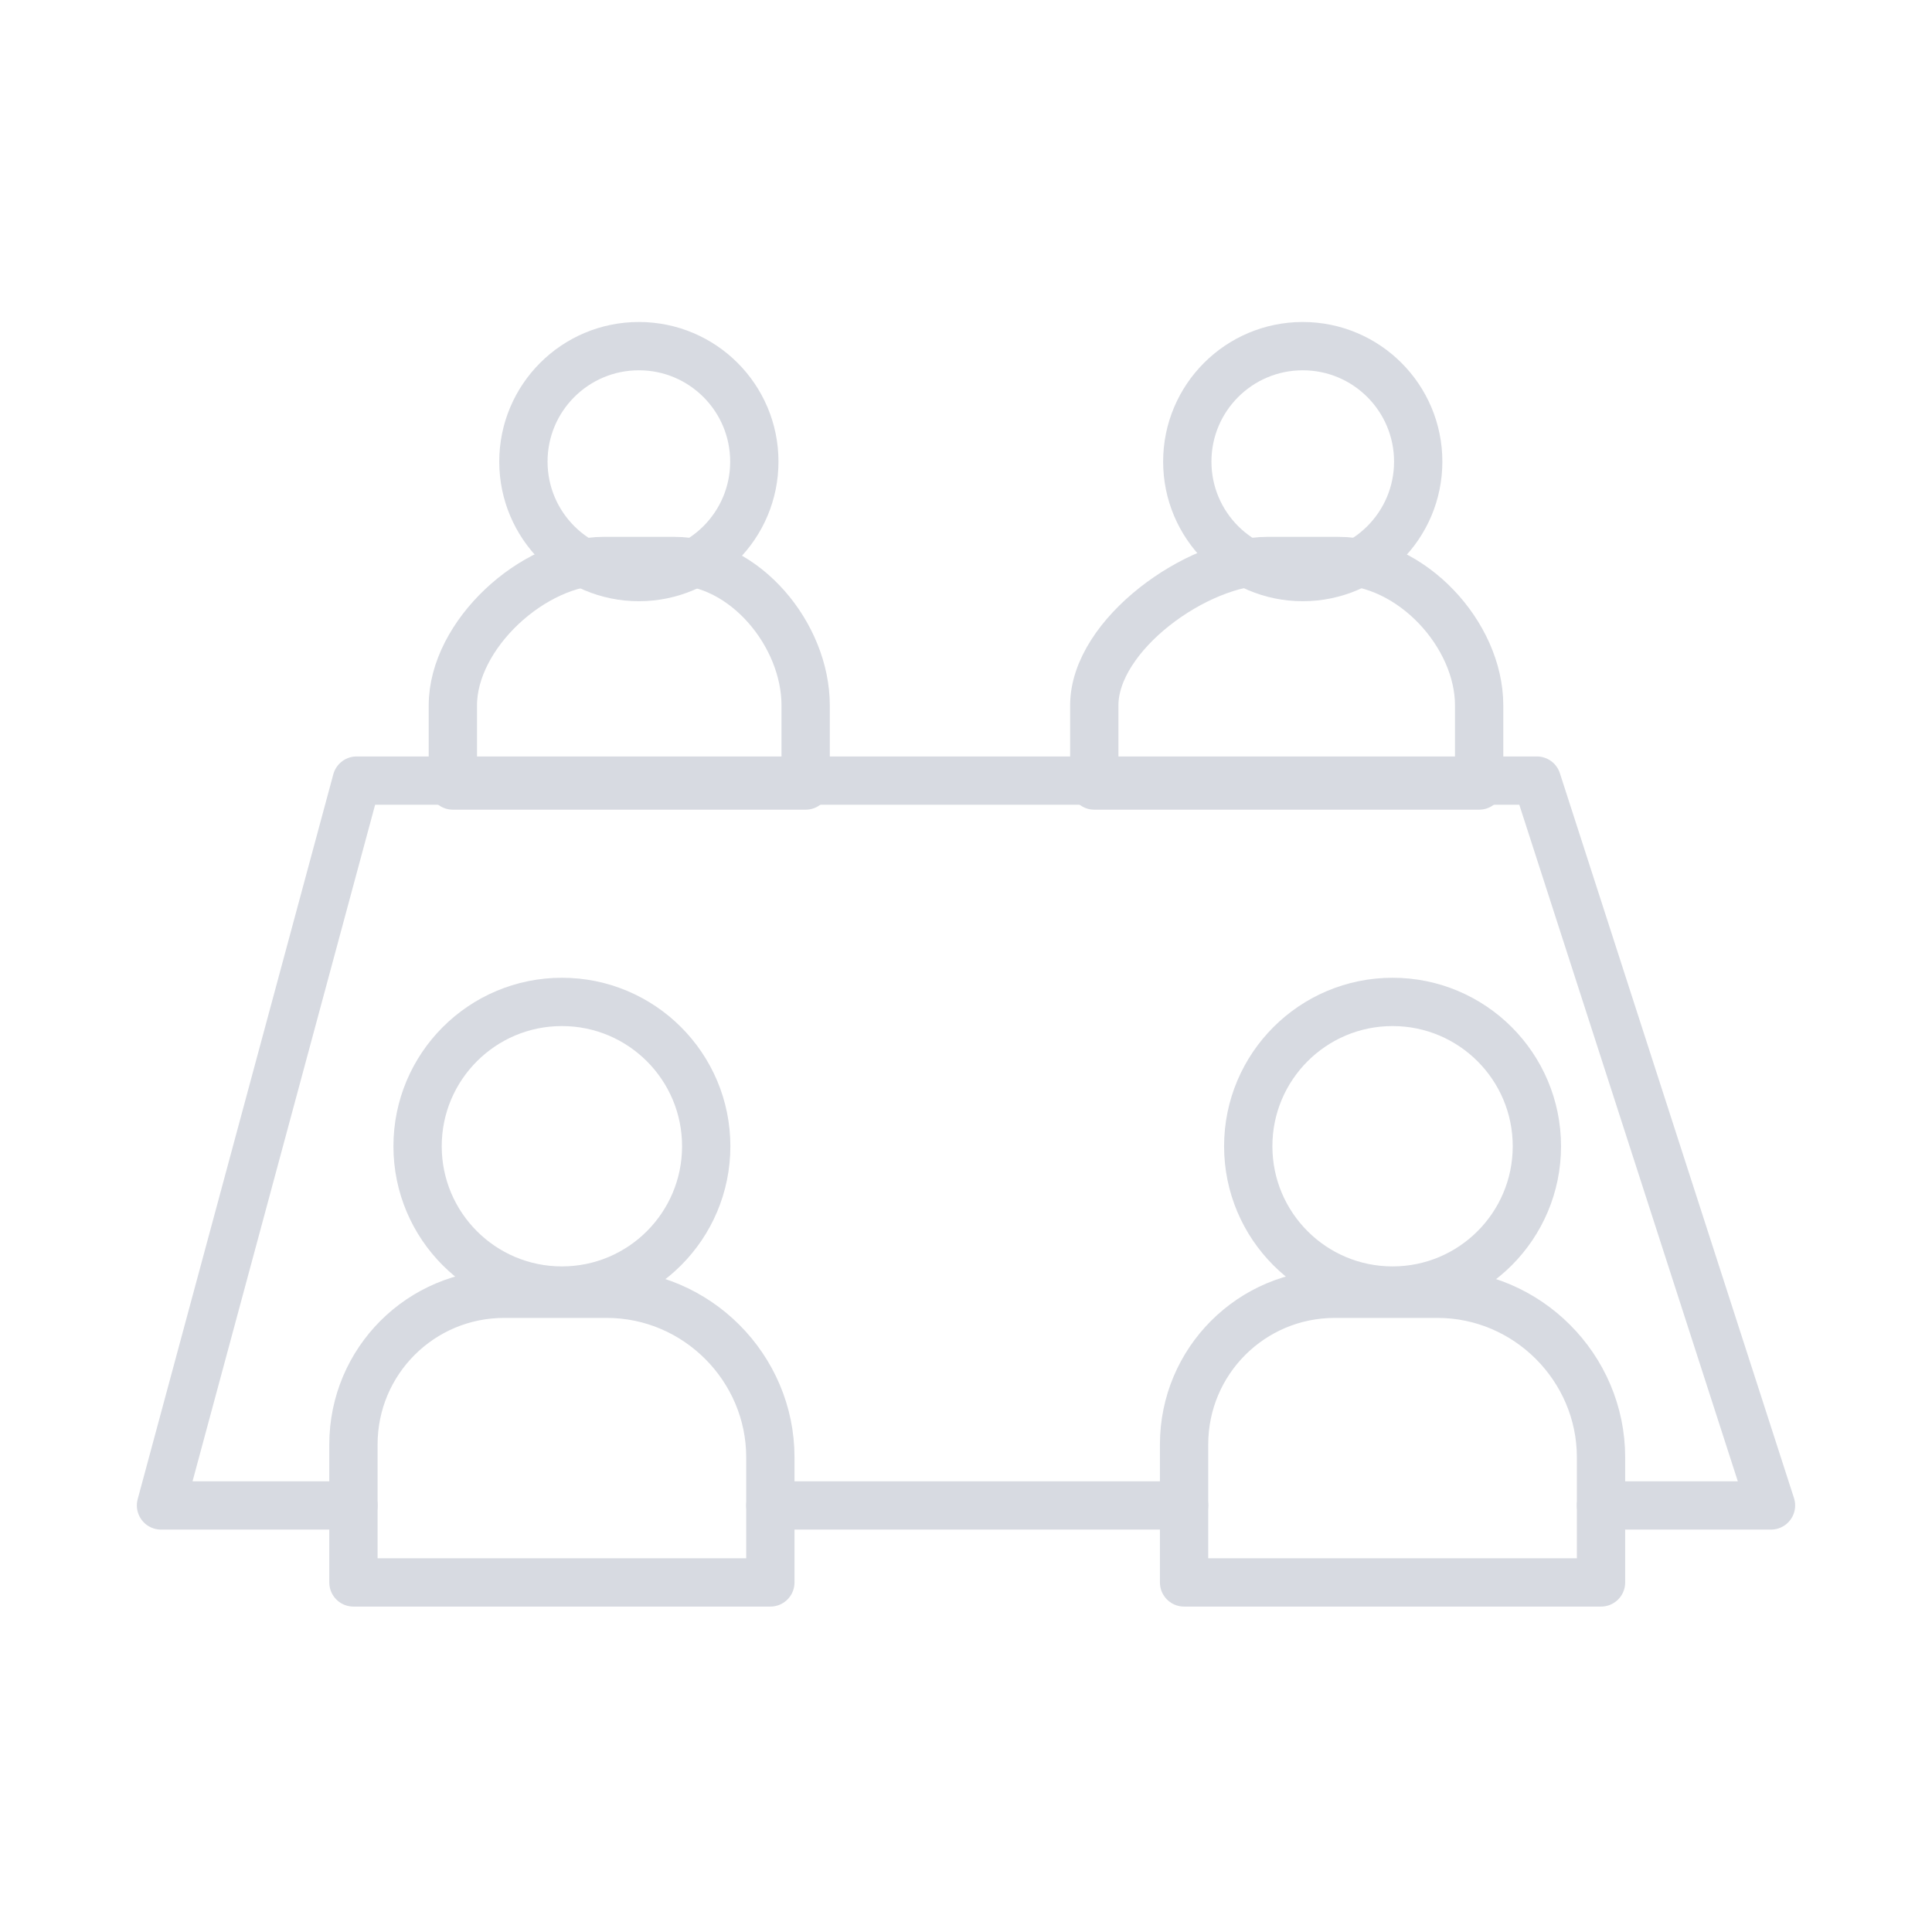 <svg width="80" height="80" viewBox="0 0 80 80" fill="none" xmlns="http://www.w3.org/2000/svg">
<ellipse cx="23.267" cy="47.463" rx="5.976" ry="5.976" stroke="#D7DAE1" stroke-width="2" stroke-linecap="round" stroke-linejoin="round"/>
<path fill-rule="evenodd" clip-rule="evenodd" d="M31.899 65.525V60.345C31.899 56.627 28.845 53.572 25.126 53.572H20.877C17.424 53.572 14.635 56.361 14.635 59.814V65.525H31.899Z" stroke="#D7DAE1" stroke-width="2" stroke-linecap="round" stroke-linejoin="round"/>
<ellipse cx="26.454" cy="19.114" rx="4.781" ry="4.781" stroke="#D7DAE1" stroke-width="2" stroke-linecap="round" stroke-linejoin="round"/>
<path fill-rule="evenodd" clip-rule="evenodd" d="M33.36 32.527V29.207C33.36 26.285 30.837 23.23 27.915 23.23H24.993C22.072 23.23 18.752 26.285 18.752 29.207V32.527H33.36Z" stroke="#D7DAE1" stroke-width="2" stroke-linecap="round" stroke-linejoin="round"/>
<ellipse cx="53.944" cy="19.114" rx="4.781" ry="4.781" stroke="#D7DAE1" stroke-width="2" stroke-linecap="round" stroke-linejoin="round"/>
<path fill-rule="evenodd" clip-rule="evenodd" d="M61.248 32.527V29.207C61.248 26.285 58.459 23.23 55.405 23.23H52.483C49.562 23.23 45.312 26.285 45.312 29.207V32.527H61.248Z" stroke="#D7DAE1" stroke-width="2" stroke-linecap="round" stroke-linejoin="round"/>
<path d="M49.03 62.337H31.899" stroke="#D7DAE1" stroke-width="2" stroke-linecap="round" stroke-linejoin="round"/>
<path d="M14.635 62.337H6.667L14.767 32.323H63.639L73.333 62.337H66.295" stroke="#D7DAE1" stroke-width="2" stroke-linecap="round" stroke-linejoin="round"/>
<ellipse cx="57.663" cy="47.463" rx="5.976" ry="5.976" stroke="#D7DAE1" stroke-width="2" stroke-linecap="round" stroke-linejoin="round"/>
<path fill-rule="evenodd" clip-rule="evenodd" d="M66.295 65.525V60.345C66.295 56.627 63.24 53.572 59.522 53.572H55.272C51.819 53.572 49.03 56.361 49.03 59.814V65.525H66.295Z" stroke="#D7DAE1" stroke-width="2" stroke-linecap="round" stroke-linejoin="round"/>
</svg>
